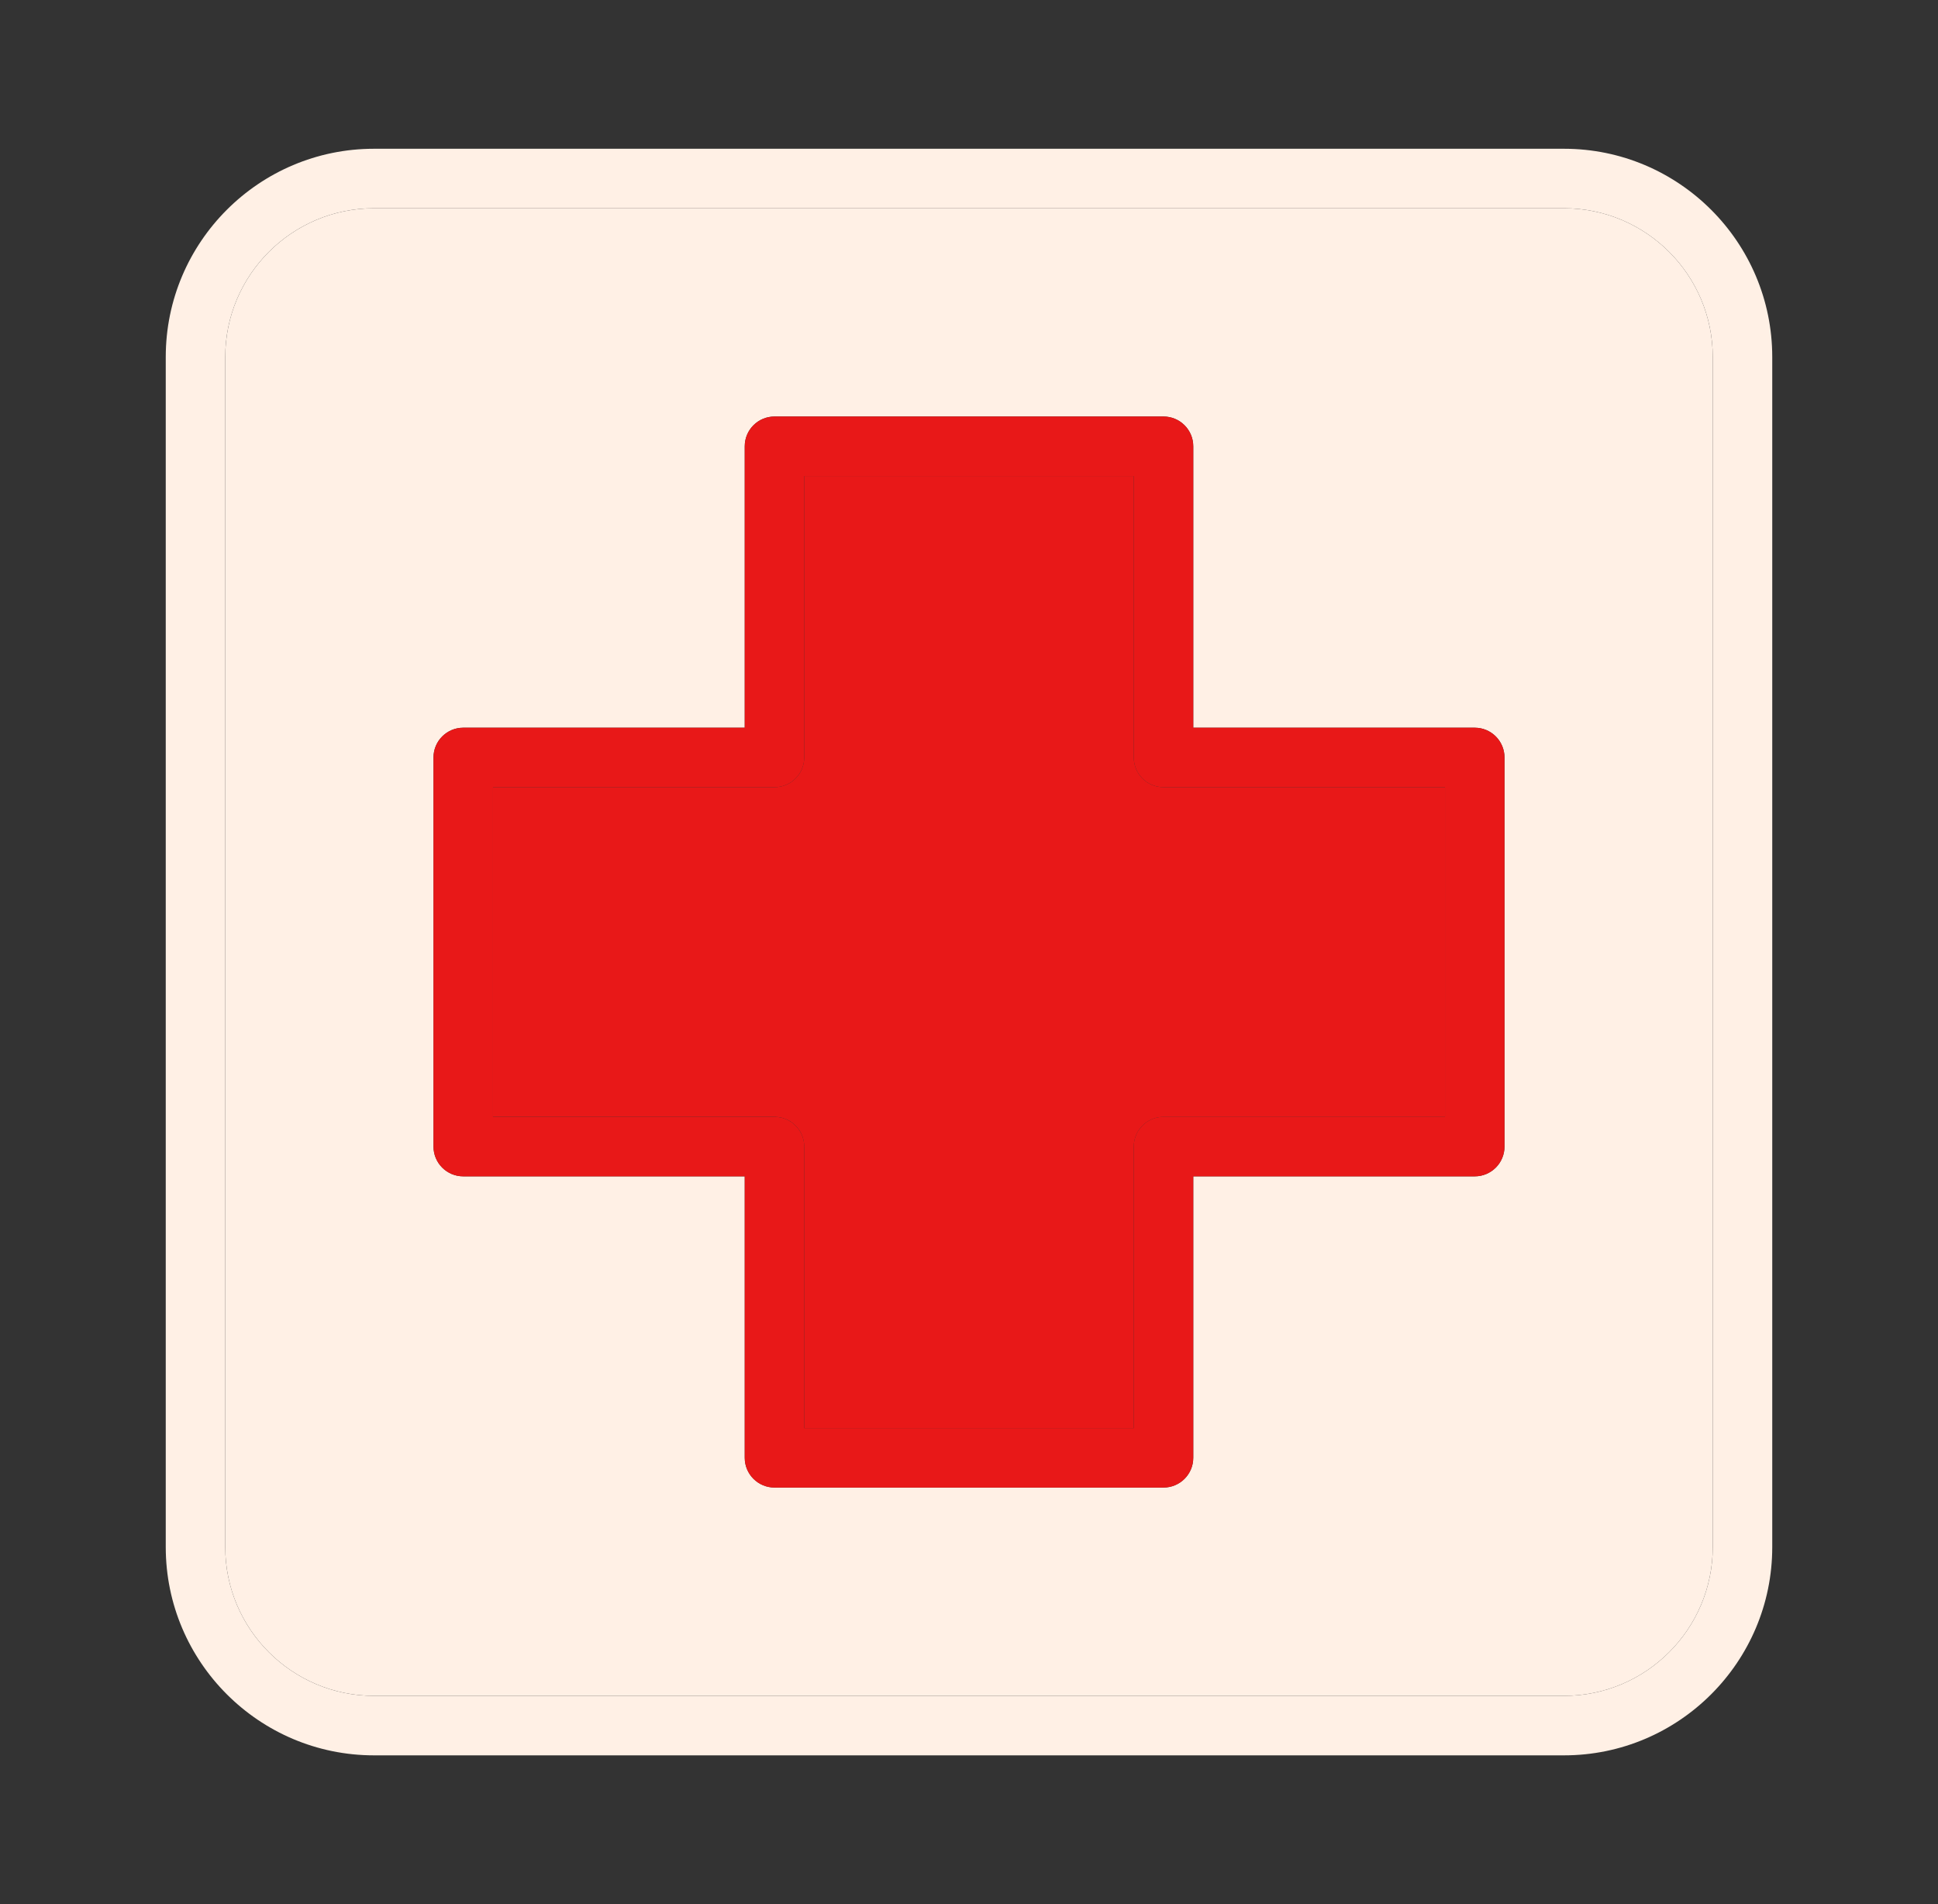 <svg width="57" height="56" viewBox="0 0 57 56" fill="none" xmlns="http://www.w3.org/2000/svg">
<rect x="0" y="0" width="57" height="56" fill="#333333" stroke="none"/>
<path d="M23.654 33.722V42H33.346V33.722C33.346 33.239 33.738 32.847 34.221 32.847H42.5V23.152H34.221C33.738 23.152 33.346 22.761 33.346 22.277V14H23.654V22.277C23.654 22.761 23.262 23.152 22.779 23.152H14.5V32.846H22.779C23.262 32.847 23.654 33.238 23.654 33.722Z" fill="#E81818"/>
<path d="M11 49.875H46C48.411 49.875 50.375 47.913 50.375 45.5V10.5C50.375 8.087 48.411 6.125 46 6.125H11C8.588 6.125 6.625 8.087 6.625 10.5V45.5C6.625 47.913 8.588 49.875 11 49.875ZM12.75 22.277C12.75 21.794 13.142 21.402 13.625 21.402H21.904V13.125C21.904 12.642 22.296 12.25 22.779 12.25H34.221C34.704 12.25 35.096 12.642 35.096 13.125V21.402H43.375C43.858 21.402 44.25 21.794 44.25 22.277V33.721C44.25 34.204 43.858 34.596 43.375 34.596H35.096V42.873C35.096 43.356 34.704 43.748 34.221 43.748H22.779C22.296 43.748 21.904 43.356 21.904 42.873V34.596H13.625C13.142 34.596 12.75 34.204 12.75 33.721V22.277Z" fill="#FFF0E5"/>
<path d="M13.625 34.597H21.904V42.875C21.904 43.358 22.296 43.75 22.779 43.75H34.221C34.704 43.75 35.096 43.358 35.096 42.875V34.597H43.375C43.858 34.597 44.25 34.206 44.25 33.722V22.277C44.25 21.794 43.858 21.402 43.375 21.402H35.096V13.125C35.096 12.642 34.704 12.25 34.221 12.25H22.779C22.296 12.25 21.904 12.642 21.904 13.125V21.402H13.625C13.142 21.402 12.75 21.794 12.75 22.277V33.721C12.75 34.206 13.142 34.597 13.625 34.597ZM14.5 23.152H22.779C23.262 23.152 23.654 22.761 23.654 22.277V14H33.346V22.277C33.346 22.761 33.738 23.152 34.221 23.152H42.5V32.846H34.221C33.738 32.846 33.346 33.238 33.346 33.721V42H23.654V33.722C23.654 33.239 23.262 32.847 22.779 32.847H14.5V23.152Z" fill="#E81818"/>
<path d="M11 51.625H46C49.377 51.625 52.125 48.877 52.125 45.5V10.5C52.125 7.122 49.377 4.375 46 4.375H11C7.622 4.375 4.875 7.122 4.875 10.5V45.5C4.875 48.877 7.622 51.625 11 51.625ZM6.625 10.5C6.625 8.087 8.588 6.125 11 6.125H46C48.411 6.125 50.375 8.087 50.375 10.5V45.5C50.375 47.913 48.411 49.875 46 49.875H11C8.588 49.875 6.625 47.913 6.625 45.5V10.5Z" fill="#FFF0E5"/>
</svg>
